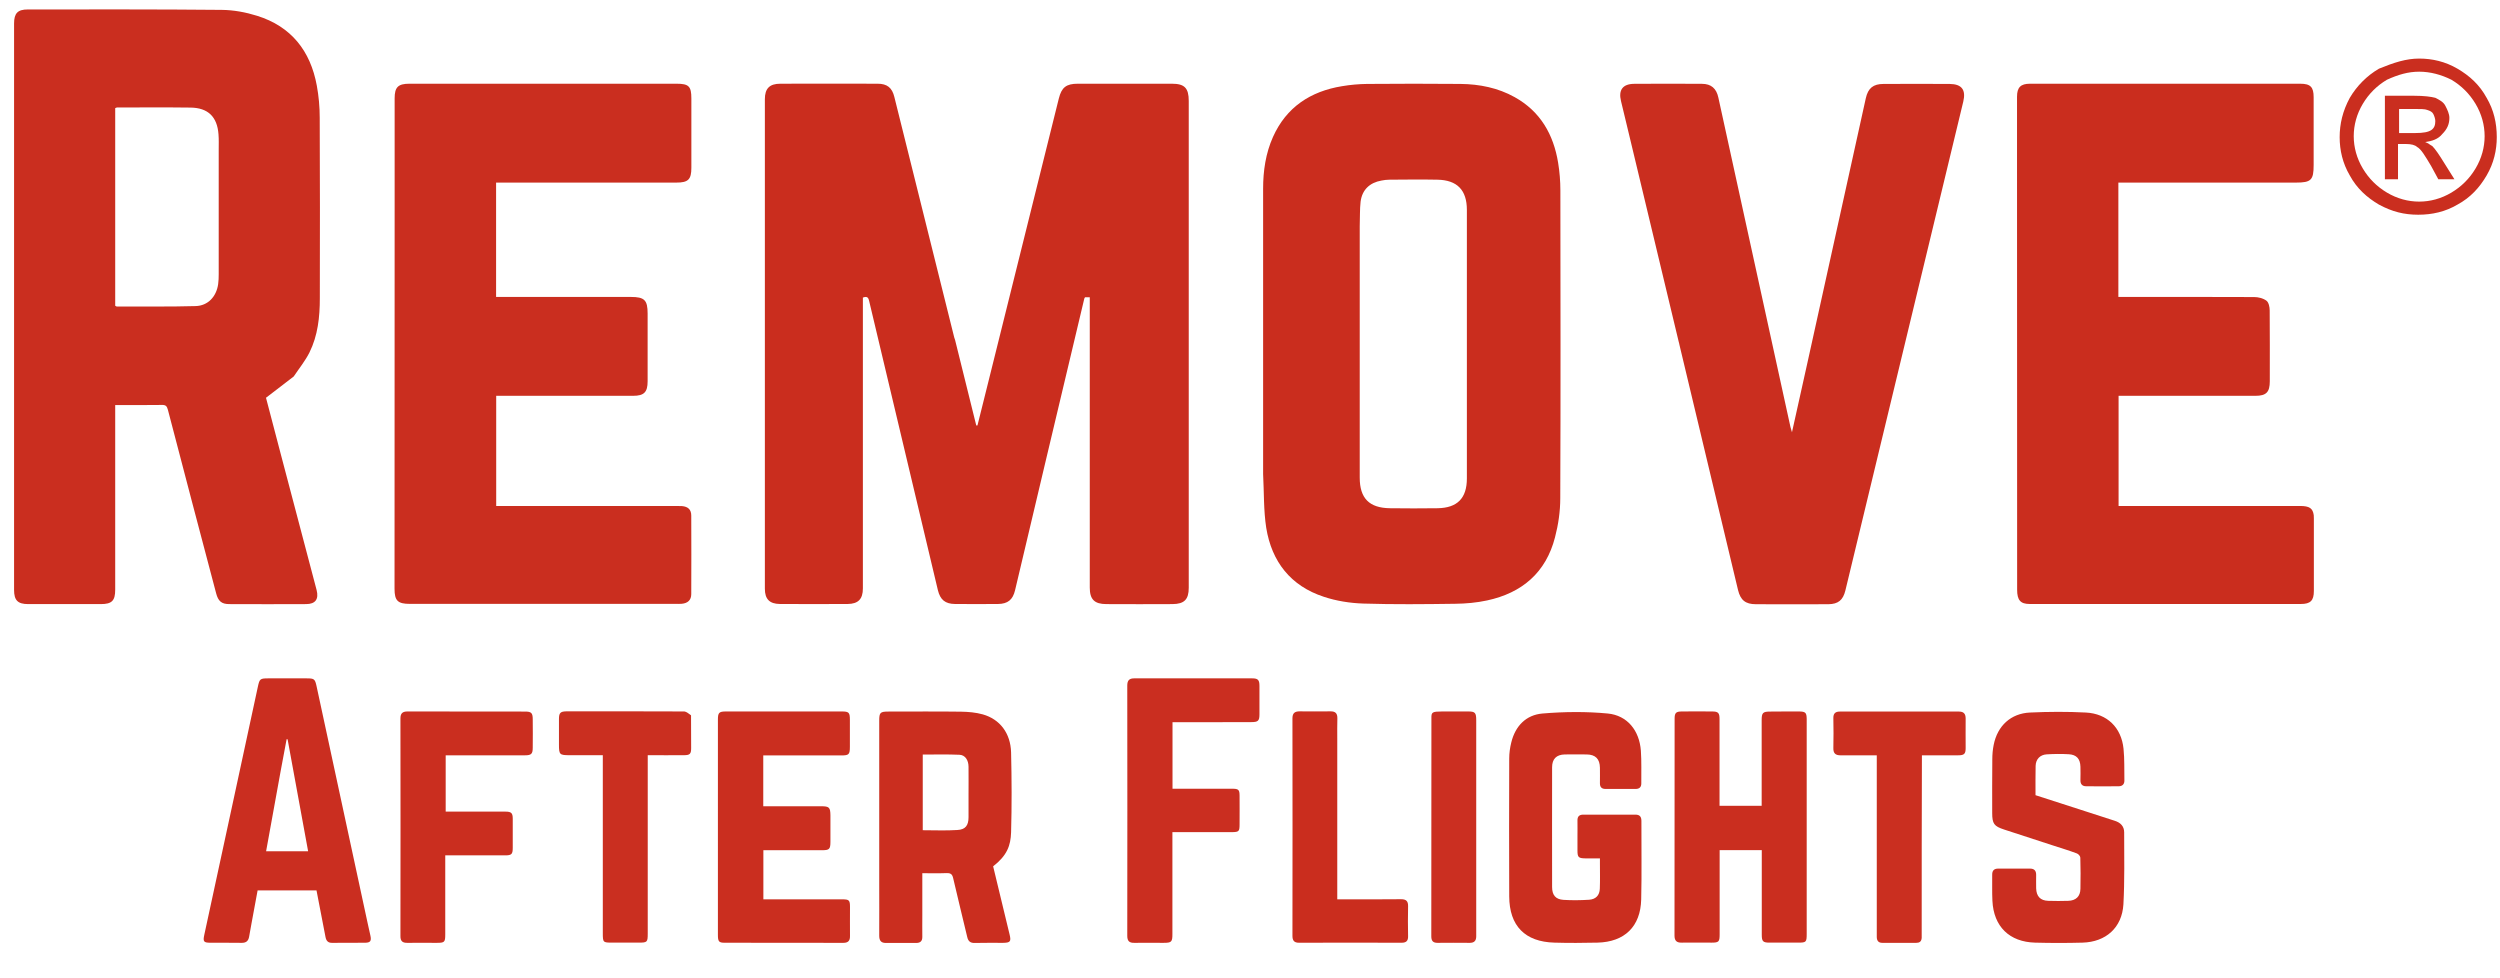 <?xml version="1.0" encoding="utf-8"?>
<!-- Generator: Adobe Illustrator 28.0.0, SVG Export Plug-In . SVG Version: 6.00 Build 0)  -->
<svg version="1.1" id="Layer_1" xmlns="http://www.w3.org/2000/svg" xmlns:xlink="http://www.w3.org/1999/xlink" x="0px" y="0px"
	 viewBox="0 0 2326.2 910" style="enable-background:new 0 0 2326.2 910;" xml:space="preserve">
<style type="text/css">
	.st0{fill:#CA2D1E;}
	.st1{fill:#CA2E1F;}
	.st2{fill:#CA2E20;}
	.st3{fill:#CA2F20;}
	.st4{fill:#CB2F21;}
	.st5{fill:none;}
</style>
<path class="st0" d="M888.7,316.4c6.6,26.8,13.2,53.1,19.7,79.5c0.4,0,0.7,0,1.1,0c3.4-13.8,6.9-27.5,10.3-41.3
	c21.8-87.6,43.6-175.3,65.4-262.9c2.6-10.4,6.9-13.8,17.7-13.8c29.2,0,58.3,0,87.5,0c11.8,0,15.7,4,15.7,16c0,151,0,302,0,453
	c0,10.9-4.1,15.1-15.1,15.2c-20.5,0.1-41,0.1-61.5,0c-11.2,0-15.5-4.4-15.5-15.4c0-88.3,0-176.7,0-265c0-1.6,0-3.3,0-5.1
	c-1.8,0-3,0-4.4,0c-0.3,0.5-0.6,0.9-0.7,1.3c-12,50.5-24,101-36,151.4c-9.5,40-18.9,79.9-28.4,119.9c-2.1,8.9-6.8,12.7-15.9,12.8
	c-13.3,0.1-26.7,0.1-40,0c-9.1-0.1-13.7-3.9-15.9-12.8c-21.3-89.5-42.5-178.9-63.8-268.4c-0.7-3.1-1.3-5.7-6-3.9c0,1.7,0,3.6,0,5.6
	c0,88.3,0,176.7,0,265c0,9.9-4.3,14.4-14.2,14.5c-21,0.1-42,0.1-63,0c-9.7-0.1-14-4.6-14-14.2c0-151.8,0-303.7,0-455.5
	c0-9.9,4.3-14.4,14.4-14.4c30.2-0.1,60.3-0.1,90.5,0c8.9,0,13.5,3.7,15.6,12.4c18.6,74.5,37.1,149.1,55.7,223.7
	C888.2,314.7,888.4,315.3,888.7,316.4z"/>
<path class="st1" d="M273.3,350.3c-8.5,6.6-16.8,12.9-25.8,19.8c4.4,16.7,9.1,34.9,13.9,53c11.1,42,22.2,83.9,33.2,125.9
	c2.2,8.5-1.1,13.1-9.8,13.1c-23.8,0.1-47.7,0.1-71.5,0c-7.2,0-10.3-2.8-12.2-10.1c-15-56.9-30.1-113.8-44.9-170.8
	c-0.9-3.4-2.1-4.5-5.6-4.4c-14.3,0.2-28.6,0.1-43.4,0.1c0,2.4,0,4.4,0,6.3c0,55.2,0,110.3,0,165.5c0,10.3-3.1,13.4-13.4,13.4
	c-22.5,0-45,0-67.5,0c-9.8,0-13.2-3.5-13.2-13.2c0-175.7,0-351.3,0-527c0-9.6,3.4-13.1,12.8-13.1c60.2,0,120.3-0.2,180.5,0.4
	c11,0.1,22.3,2.2,32.8,5.5c31.8,9.9,49.7,32.7,55.6,65c1.8,9.8,2.7,19.8,2.7,29.8c0.3,56,0.2,112,0.1,168c0,17.4-1.8,34.7-9.7,50.6
	C284,335.8,278.4,342.7,273.3,350.3 M107.2,121.5c0,54.4,0,108.8,0,163c0.8,0.4,1.1,0.7,1.4,0.7c24.5-0.1,49,0.3,73.4-0.4
	c11.6-0.3,19.4-8.9,21-20.5c0.4-3,0.5-6,0.5-9c0-38.6,0-77.3,0-115.9c0-4.8,0.2-9.7-0.2-14.5c-1.2-16.2-9.7-24.6-26-24.8
	c-22.8-0.3-45.6-0.1-68.4-0.1c-0.4,0-0.9,0.3-1.7,0.6C107.2,107.2,107.2,113.9,107.2,121.5z"/>
<path class="st0" d="M1175.3,441c0-88.8,0-177.1,0-265.4c0-16.6,2.4-33,9.2-48.2c12.4-27.7,34.9-42.4,64.2-47.2
	c7.7-1.3,15.5-2,23.3-2.1c29-0.2,58-0.3,87,0c17.7,0.2,34.8,3.6,50.4,12.3c23.9,13.3,36.1,34.7,40.4,61c1.4,8.5,2.1,17.2,2.1,25.8
	c0.1,95.5,0.3,191-0.1,286.4c0,12.2-1.8,24.6-4.9,36.4c-8.4,32.7-30.6,51.7-63.2,58.7c-9.7,2.1-19.8,3-29.7,3.1
	c-28.5,0.4-57,0.7-85.5-0.2c-12.3-0.4-25-2.4-36.7-6.3c-30.9-10.1-48.5-32.7-53.6-64.2C1175.7,474.9,1176.2,458.1,1175.3,441
	 M1265.2,210.5c0,78,0,155.9,0,233.9c0,19.2,8.8,28.2,28,28.5c14.8,0.2,29.7,0.2,44.5,0c18.4-0.3,27.2-9.4,27.2-27.7
	c0-83.3,0-166.6,0-249.9c0-18.4-9-27.8-27.5-28.1c-14.8-0.3-29.7-0.1-44.5,0c-2.5,0-5,0.3-7.4,0.8c-11,1.9-18.1,8.6-19.5,19.7
	C1265.2,194.8,1265.5,202.2,1265.2,210.5z"/>
<path class="st1" d="M367.2,196c0-35.2,0-69.8,0-104.5c0-10.4,3.2-13.6,13.8-13.6c82.8,0,165.6,0,248.5,0c11.4,0,13.8,2.4,13.8,13.7
	c0,21.5,0,43,0,64.5c0,10.9-2.9,13.8-14,13.8c-53.8,0-107.7,0-161.5,0c-2,0-3.9,0-6.2,0c0,35.5,0,70.6,0,106.4c2,0,3.9,0,5.8,0
	c39.8,0,79.7,0,119.5,0c12.8,0,15.7,2.9,15.7,15.5c0,21,0,42,0,63c0,10.1-3.3,13.5-13.5,13.5c-40.5,0-81,0-121.5,0
	c-1.8,0-3.6,0-5.9,0c0,34.2,0,68,0,102.5c1.9,0,3.8,0,5.8,0c53.5,0,107,0,160.5,0c2.2,0,4.3,0,6.5,0.1c5.7,0.5,8.7,3.2,8.7,8.9
	c0.1,24.3,0.1,48.7,0,73c0,5.5-3.2,8.5-8.8,9c-1.8,0.2-3.7,0.1-5.5,0.1c-82.5,0-165,0-247.5,0c-11.3,0-14.3-2.9-14.3-14.1
	C367.2,430.8,367.2,313.7,367.2,196z"/>
<path class="st0" d="M1876.8,148c0-19.7,0-38.8,0-58c0-8.7,3.4-12.1,12.1-12.1c83.8,0,167.6,0,251.4,0c9.6,0,12.5,3.1,12.5,12.6
	c0,21,0,42,0,63c0,14.1-2.3,16.4-16.6,16.4c-53.2,0-106.3,0-159.5,0c-1.8,0-3.6,0-5.6,0c0,35.5,0,70.6,0,106.4c1.9,0,3.8,0,5.8,0
	c40.2,0,80.3-0.1,120.5,0.1c3.9,0,8.4,1.1,11.5,3.4c2.1,1.6,3,5.9,3,9c0.2,22,0.1,44,0.1,66c0,10.1-3.3,13.5-13.4,13.5
	c-39.8,0-79.6,0-119.5,0c-2.5,0-5,0-7.8,0c0,34.2,0,68.1,0,102.5c1.9,0,3.8,0,5.8,0c54.3,0,108.6,0,163,0c8.8,0,11.9,2.1,12.8,8.6
	c0.1,1,0.1,2,0.1,3c0,22.5,0,45,0,67.5c0,8.9-3.1,12.1-12.1,12.1c-84.1,0-168.3,0-252.4,0c-8.5,0-11.6-3.6-11.6-13.2
	C1876.8,415.4,1876.8,282,1876.8,148z"/>
<path class="st1" d="M1562,318c-15.4-64.3-30.7-128.2-46-192c-2.6-10.7-5.1-21.3-7.7-32c-2.5-10.3,1.6-15.9,12.3-16
	c21-0.2,42-0.1,63,0c8.6,0,13.5,4.3,15.3,12.8c22.4,102.2,44.7,204.4,67.1,306.6c0.3,1.3,0.7,2.5,1.4,4.8c5-22.3,9.7-43.5,14.4-64.8
	c18.1-82,36.2-164,54.3-246c2.1-9.4,6.9-13.3,16.5-13.3c20.5-0.1,41-0.1,61.5,0c11.3,0.1,15.3,5.5,12.7,16.4
	c-36.6,151.6-73.1,303.3-109.7,454.9c-2.2,9-6.7,12.7-15.8,12.8c-22.5,0.1-45,0.1-67.5,0c-9.7,0-14.3-3.8-16.6-13.2
	c-18.2-76-36.3-152-54.5-228.1C1562.6,320,1562.3,319.2,1562,318z"/>
<path class="st2" d="M233.9,859.9c-0.7,4.2-1.5,7.9-2.1,11.7c-0.7,3.9-2.7,5.7-6.8,5.7c-9.7-0.2-19.3,0-29-0.1c-6.5,0-7.3-1-5.9-7.4
	c8.4-39.2,16.9-78.3,25.4-117.5c8.2-37.9,16.4-75.7,24.5-113.6c1.5-6.9,2.1-7.5,9.3-7.5c12,0,24,0,36,0c7.1,0,7.8,0.5,9.3,7.5
	c15.8,73.3,31.6,146.6,47.4,219.9c0.9,4.1,1.8,8.1,2.7,12.2c1,4.7-0.1,6.3-4.8,6.4c-10.3,0.1-20.7,0-31,0.1c-3.6,0-5.3-1.8-6-5.3
	c-2.7-14.4-5.5-28.7-8.4-43.5c-18.1,0-36.1,0-54.8,0C237.9,838.7,235.9,849.1,233.9,859.9 M261.1,717.7c-4.5,24.8-9,49.6-13.5,74.4
	c13.4,0,26.1,0,39.1,0c-6.4-35.1-12.8-69.6-19.1-104.2c-0.3,0-0.6-0.1-0.9-0.1C264.9,697.4,263.1,707.1,261.1,717.7z"/>
<path class="st1" d="M818.1,821c0-50.5,0-100.5,0-150.4c0-7.6,0.9-8.5,8.6-8.5c22.5,0,45-0.2,67.5,0.1c6.8,0.1,13.7,0.7,20.2,2.5
	c16,4.5,25.9,17.5,26.4,35.4c0.6,24.8,0.7,49.7,0,74.4c-0.4,12.3-3.7,21.5-16.7,31.6c5.1,21.1,10.2,42.2,15.3,63.4
	c1.6,6.5,0.7,7.7-6,7.8c-8.8,0-17.7-0.1-26.5,0.1c-4,0.1-6-1.6-6.9-5.5c-4.3-18.3-8.9-36.5-13.1-54.8c-0.8-3.6-2.3-4.8-6-4.7
	c-7.4,0.3-14.9,0.1-22.7,0.1c0,13.5,0,26.3,0,39.1c0,6.7-0.1,13.3,0,20c0.1,4-1.8,5.8-5.7,5.8c-9.3,0-18.7-0.1-28,0
	c-4.8,0.1-6.4-2.3-6.4-6.8C818.2,854.2,818.1,837.8,818.1,821 M901.2,740.5c0-9,0.1-18,0-27c0-6.1-3.1-11-8.4-11.2
	c-11.4-0.5-22.8-0.2-34.2-0.2c0,23.7,0,47.1,0,70.4c11,0,21.7,0.5,32.2-0.2c7.6-0.4,10.4-4.3,10.4-11.9
	C901.2,754.2,901.2,747.8,901.2,740.5z"/>
<path class="st1" d="M1663,662c4,0,7.5,0,11,0c6,0.1,7,1.1,7.1,6.9c0,0.7,0,1.3,0,2c0,66,0,132,0,197.9c0,7.9-0.4,8.3-8.1,8.3
	c-8.8,0-17.7,0-26.5,0c-6.1,0-7.2-1.2-7.2-7.3c0-24.3,0-48.7,0-73c0-1.8,0-3.6,0-5.8c-13,0-25.7,0-39.2,0c0,1.5,0,3.3,0,5
	c0,24.5,0,49,0,73.5c0,6.7-0.8,7.6-7.4,7.6c-9.3,0-18.7-0.1-28,0c-4.6,0.1-6.6-1.8-6.6-6.5c0.1-67.3,0-134.6,0.1-201.9
	c0-5.4,1.3-6.7,6.8-6.7c9.3-0.1,18.7-0.1,28,0c5.8,0,7,1.3,7,7.1c0,25,0,50,0,75c0,1.8,0,3.6,0,5.7c13.1,0,25.8,0,39.2,0
	c0-1.8,0-3.5,0-5.3c0-24.8,0-49.7,0-74.5c0-6.7,1.1-7.9,7.8-7.9C1652.2,662,1657.3,662,1663,662z"/>
<path class="st1" d="M1467.8,779c0-5.5,0.1-10.5,0-15.5c-0.1-3.8,1.7-5.5,5.4-5.5c16.2,0,32.3,0,48.5,0c4,0,5.6,1.9,5.6,5.9
	c-0.1,24.3,0.4,48.7-0.2,73c-0.6,25.2-15.4,39.6-40.7,40.2c-13.3,0.3-26.7,0.4-40,0c-27.4-0.7-42-15.6-42.1-43
	c-0.2-42.8-0.1-85.6,0-128.4c0-4.9,0.7-10,1.9-14.8c3.7-15.3,13.7-25.7,29.1-27c20.1-1.7,40.7-1.9,60.7,0
	c18.3,1.8,29.4,15.9,30.8,34.6c0.7,10.1,0.3,20.3,0.4,30.5c0,3.5-1.9,5.1-5.3,5.1c-9.3,0-18.7,0-28,0c-3.5,0-5.2-1.7-5.2-5.2
	c0-4.8,0.1-9.7,0-14.5c-0.1-8.2-4.1-12.3-12.3-12.4c-6.8-0.1-13.7-0.1-20.5,0c-7.7,0.2-11.7,4.2-11.7,11.9c-0.1,37.2,0,74.3,0,111.5
	c0,7.4,3.2,11.4,10.5,11.9c7.9,0.5,16,0.4,23.9-0.1c6.3-0.4,9.8-4.2,10-10.3c0.3-7.8,0.1-15.7,0.1-23.5c0-1.3,0-2.6,0-4.7
	c-4.8,0-9.2,0-13.6,0c-6.3-0.1-7.3-1-7.3-7.2C1467.8,787.5,1467.8,783.5,1467.8,779z"/>
<path class="st2" d="M1910.3,786.7c-15.4-5-30.4-9.9-45.4-14.8c-9.5-3.1-11.2-5.4-11.2-15.5c0-16.7-0.1-33.3,0.1-50
	c0-4.5,0.4-9,1.3-13.4c3.5-17.6,15.9-29.2,33.8-30c17.3-0.8,34.6-0.9,51.9,0c19.9,1,33.1,14,35.1,33.7c1,9.7,0.6,19.6,0.8,29.4
	c0.1,3.4-1.7,5.4-5.1,5.5c-10.2,0.1-20.3,0.1-30.5,0c-3.6,0-5.4-2-5.3-5.7c0.1-4.2,0.1-8.3,0-12.5c-0.2-7.3-3.6-11.2-10.9-11.6
	c-6.8-0.4-13.7-0.3-20.5,0.1c-6.2,0.4-10.1,4.5-10.3,10.7c-0.2,9-0.1,18-0.1,27.3c15.8,5.1,31.4,10.1,47.1,15.2
	c8.9,2.9,17.7,5.8,26.6,8.6c5.4,1.7,8.8,5.1,8.8,10.8c0,22.3,0.5,44.7-0.7,66.9c-1.3,21.8-16.3,35.1-38.1,35.7
	c-14.7,0.4-29.3,0.4-44,0c-24-0.6-38.7-15-39.8-39c-0.4-8-0.1-16-0.2-24c-0.1-4,1.7-5.9,5.6-5.9c9.8,0,19.7,0,29.5,0
	c4,0,5.8,1.9,5.8,5.8c0,4.2-0.1,8.3,0,12.5c0.2,7.5,3.9,11.5,11.3,11.7c6.2,0.2,12.3,0.2,18.5,0c7.2-0.2,11.3-4.1,11.4-11.2
	c0.2-9.7,0.2-19.3-0.1-29c0-1.4-1.8-3.4-3.2-3.9C1925.3,791.4,1918,789.2,1910.3,786.7z"/>
<path class="st1" d="M668,738c0-23.2,0-45.8,0-68.5c0-6.4,1.1-7.5,7.6-7.5c35.8,0,71.6,0,107.5,0c6.8,0,7.7,0.9,7.7,7.8
	c0,8.3,0,16.7,0,25c0,7.2-0.9,8.1-7.9,8.1c-22.3,0-44.7,0-67,0c-1.8,0-3.6,0-5.7,0c0,15.7,0,31.1,0,47.3c1.7,0,3.5,0,5.2,0
	c16.2,0,32.3,0,48.5,0c7.7,0,8.7,1,8.8,8.5c0,8.2,0,16.3,0,24.5c0,6.9-1,7.9-7.7,7.9c-16.5,0-33,0-49.5,0c-1.6,0-3.3,0-5.2,0
	c0,15.3,0,30.2,0,45.7c1.8,0,3.5,0,5.3,0c22.7,0,45.3,0,68,0c6.5,0,7.3,0.8,7.3,7.1c0,9-0.1,18,0,27c0.1,4.4-1.7,6.4-6.2,6.4
	c-36.8-0.1-73.6,0-110.5-0.1c-5.3,0-6.2-1.2-6.2-7.3C668,826.1,668,782.3,668,738z"/>
<path class="st2" d="M1121,672c-10.3,0-20.1,0-30,0c0,20.8,0,41,0,61.9c2,0,3.8,0,5.6,0c16.7,0,33.3,0,50,0c5.8,0,6.8,0.9,6.8,6.6
	c0.1,8.8,0,17.7,0,26.5c0,6.6-0.6,7.2-7.1,7.3c-16.5,0-33,0-49.5,0c-1.8,0-3.6,0-5.9,0c0,2.3,0,4,0,5.8c0,29.7,0,59.3,0,89
	c0,7.4-0.8,8.2-8.4,8.2c-9,0-18-0.1-27,0c-4.6,0.1-6.6-1.6-6.6-6.5c0.1-77.6,0.1-155.3,0-232.9c0-4.7,1.8-6.7,6.4-6.7
	c36.6,0,73.3,0,109.9,0c5.3,0,6.7,1.5,6.7,7c0,8.8,0,17.7,0,26.5c0,6-1.3,7.2-7.4,7.2C1150.2,672,1135.8,672,1121,672z"/>
<path class="st1" d="M448,702.8c-11.3,0-22.1,0-33.3,0c0,17.5,0,34.7,0,52.4c4.5,0,8.8,0,13.1,0c14.2,0,28.3,0,42.5,0
	c5.5,0,6.8,1.3,6.8,6.7c0,9,0,18,0,27c0,5.9-1.1,7-7,7c-16.5,0-33,0-49.5,0c-1.8,0-3.6,0-6.3,0c0,2,0,3.7,0,5.5c0,22.7,0,45.3,0,68
	c0,7.3-0.6,7.9-8.1,7.9c-9,0-18-0.1-27,0c-4.6,0.1-6.7-1.5-6.6-6.4c0.1-67.5,0.1-134.9,0-202.4c0-4.8,2-6.5,6.6-6.5
	c36.5,0.1,73,0,109.5,0.1c5.7,0,7,1.3,7,7.2c0.1,8.8,0.1,17.7,0,26.5c0,5.7-1.4,7-7.2,7C475.2,702.8,461.8,702.8,448,702.8z"/>
<path class="st3" d="M643,665.6c0.1,10.4,0.1,20.4,0.1,30.4c0,5.5-1.1,6.7-6.8,6.7c-11,0.1-21.9,0-33.6,0c0,2.2,0,4.2,0,6.1
	c0,53.3,0,106.6,0,159.9c0,8-0.4,8.4-8.5,8.4c-8.2,0-16.3,0-24.5,0c-8.7,0-8.8-0.2-8.8-9.1c0-53.1,0-106.3,0-159.4
	c0-1.8,0-3.6,0-5.9c-10.6,0-20.7,0-30.8,0c-9.4,0-10-0.5-10-9.8c0-8,0-16,0-24c0-5.5,1.4-6.9,6.7-7c36.7,0,73.3-0.1,110,0.1
	C638.8,662.2,640.9,664.1,643,665.6z"/>
<path class="st3" d="M1788.1,872.6c-0.2,3.7-2.3,4.7-5.1,4.7c-10.5,0-21,0-31.5,0c-3.6,0-5.1-1.9-5.2-5.3c0-1.3,0-2.7,0-4
	c0-52.8,0-105.6,0-158.4c0-2,0-4,0-6.8c-1.8,0-3.4,0-4.9,0c-9.7,0-19.3,0-29,0c-4.5,0-6.6-1.9-6.5-6.6c0.2-9.3,0.2-18.7,0-28
	c-0.1-4.2,1.8-6.1,5.9-6.1c37,0,74,0,111,0c4.5,0,6.2,2.2,6.2,6.5c-0.1,9.2,0,18.3,0,27.5c0,5.4-1.4,6.7-6.9,6.7
	c-9.5,0.1-19,0-28.5,0c-1.6,0-3.2,0-5.3,0C1788.1,759.6,1788.1,815.8,1788.1,872.6z"/>
<path class="st0" d="M1244.3,687c0,50.1,0,99.7,0,149.8c2.4,0,4.1,0,5.9,0c17.8,0,35.7,0.1,53.5-0.1c4.7,0,6.6,1.8,6.5,6.5
	c-0.2,9.3-0.2,18.7,0,28c0.1,4.3-1.8,6-6,6c-31.8-0.1-63.6-0.1-95.5,0c-4.5,0-6.1-2-6.1-6.4c0.1-67.5,0.1-135,0-202.4
	c0-4.8,2.1-6.5,6.7-6.5c9.5,0.1,19,0.1,28.5,0c4.6-0.1,6.7,1.7,6.6,6.5C1244.2,674.5,1244.3,680.5,1244.3,687z"/>
<path class="st4" d="M1342.1,662c8.3,0,16.1,0,24,0c6.5,0,7.5,1.2,7.5,8.2c0,61.5,0,123,0,184.5c0,5.5,0,11,0,16.5
	c0,4.1-1.8,6.1-6,6.1c-10-0.1-20-0.1-30,0c-4.3,0-5.8-1.9-5.8-6.1c0.1-67.7,0-135.3,0.1-203C1331.8,662.5,1332.7,662.1,1342.1,662z"
	/>
<path class="st5" d="M107.2,121c0-7.1,0-13.8,0-20.4c0.8-0.3,1.2-0.6,1.7-0.6c22.8,0,45.6-0.2,68.4,0.1c16.3,0.2,24.8,8.6,26,24.8
	c0.4,4.8,0.2,9.7,0.2,14.5c0,38.6,0,77.3,0,115.9c0,3-0.1,6-0.5,9c-1.6,11.6-9.4,20.2-21,20.5c-24.5,0.7-48.9,0.3-73.4,0.4
	c-0.3,0-0.6-0.3-1.4-0.7C107.2,230.3,107.2,175.9,107.2,121z"/>
<path class="st5" d="M1265.2,210c0.2-7.8,0-15.2,0.9-22.4c1.4-11.1,8.4-17.8,19.5-19.7c2.5-0.4,5-0.7,7.4-0.8
	c14.8-0.1,29.7-0.2,44.5,0c18.4,0.3,27.5,9.7,27.5,28.1c0,83.3,0,166.6,0,249.9c0,18.3-8.8,27.4-27.2,27.7
	c-14.8,0.3-29.7,0.2-44.5,0c-19.2-0.2-28-9.3-28-28.5C1265.2,366.4,1265.2,288.5,1265.2,210z"/>
<path class="st5" d="M261.2,717.2c1.9-10.1,3.7-19.8,5.6-29.5c0.3,0,0.6,0.1,0.9,0.1c6.3,34.6,12.7,69.1,19.1,104.2
	c-13.1,0-25.8,0-39.1,0C252.1,767.2,256.6,742.4,261.2,717.2z"/>
<path class="st5" d="M901.2,741c0,6.8,0,13.2,0,19.5c0,7.6-2.8,11.5-10.4,11.9c-10.6,0.6-21.2,0.2-32.2,0.2c0-23.3,0-46.7,0-70.4
	c11.4,0,22.8-0.3,34.2,0.2c5.3,0.2,8.4,5.1,8.4,11.2C901.2,722.5,901.2,731.5,901.2,741z"/>
<path class="st1" d="M2251,54.5c12.2,0,24.3,2.8,35.6,9.4s20.6,15,27.2,27.2c6.6,11.2,9.4,23.4,9.4,36.5c0,12.2-2.8,24.3-9.4,35.6
	s-15,20.6-27.2,27.2c-11.2,6.6-23.4,9.4-36.5,9.4s-24.3-2.8-36.5-9.4c-11.2-6.6-20.6-15-27.2-27.2c-6.6-11.2-9.4-23.4-9.4-35.6
	s2.8-24.3,9.4-36.5c6.6-11.2,15.9-20.6,27.2-27.2C2227.6,58.2,2238.8,54.5,2251,54.5z M2251,66.7c-10.3,0-19.7,2.8-30,7.5
	c-9.4,5.6-16.9,13.1-22.5,22.5s-8.4,19.7-8.4,30s2.8,20.6,8.4,30c5.6,9.4,13.1,16.9,22.5,22.5s19.7,8.4,30,8.4s20.6-2.8,30-8.4
	c9.4-5.6,16.9-13.1,22.5-22.5s8.4-19.7,8.4-30s-2.8-20.6-8.4-30s-13.1-16.9-22.5-22.5C2271.6,69.5,2261.3,66.7,2251,66.7z
	 M2219.1,166.9V89.1h27.2c9.4,0,15.9,0.9,19.7,1.9c3.7,1.9,7.5,3.7,9.4,7.5c1.9,3.7,3.7,7.5,3.7,11.2c0,5.6-1.9,10.3-6.6,15
	c-3.7,4.7-9.4,6.6-15.9,7.5c2.8,0.9,4.7,2.8,6.6,3.7c2.8,2.8,6.6,8.4,11.2,15.9l9.4,15h-15l-6.6-12.2c-5.6-9.4-9.4-15.9-13.1-17.8
	c-1.9-1.9-5.6-2.8-10.3-2.8h-7.5v32.8h-12.2V166.9z M2232.3,123.8h15c7.5,0,12.2-0.9,15-2.8s3.7-4.7,3.7-8.4c0-1.9-0.9-4.7-1.9-6.6
	s-2.8-2.8-5.6-3.7c-1.9-0.9-6.6-0.9-12.2-0.9h-14V123.8z"/>
</svg>
